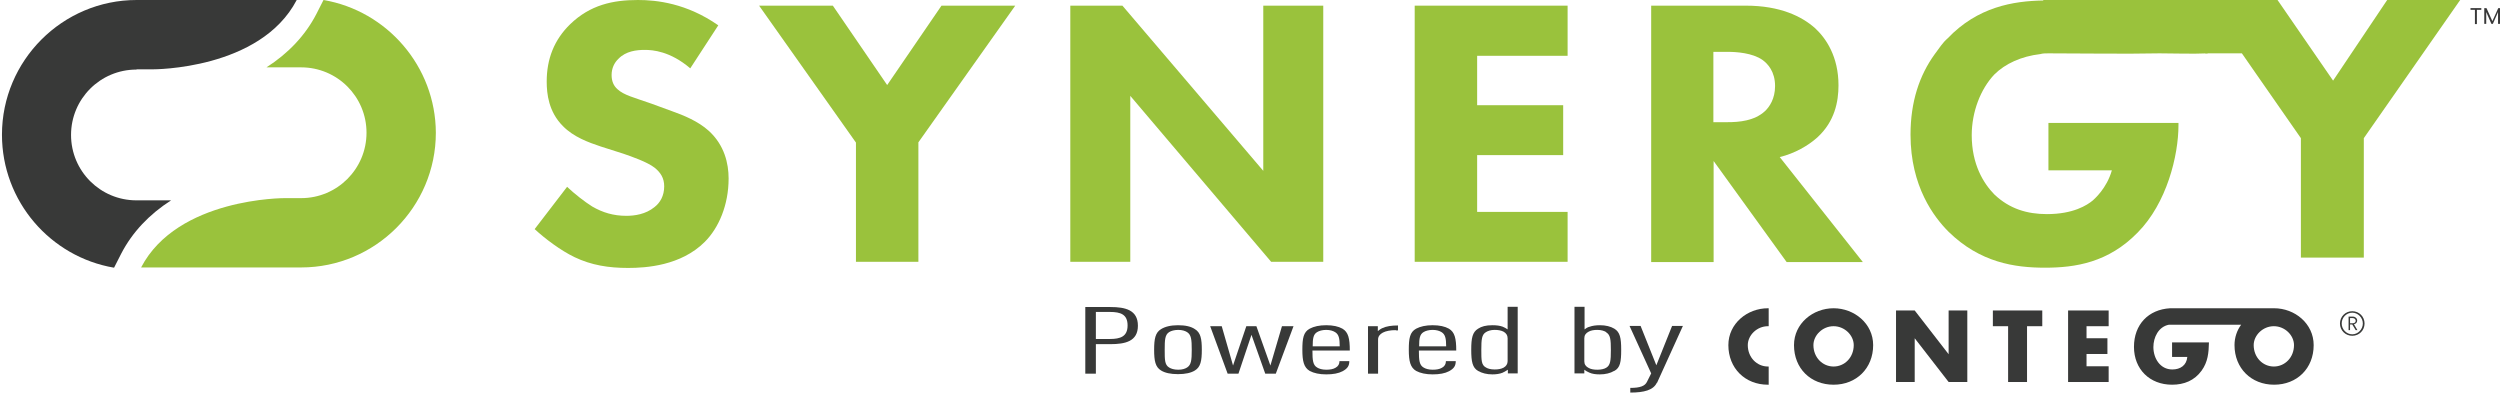 <?xml version="1.0" encoding="UTF-8"?><svg id="a" xmlns="http://www.w3.org/2000/svg" viewBox="0 0 101.7 15.97"><path d="M28.08,2.78c-.82-.7-1.53-.75-1.85-.75-.34,0-.77.05-1.07.36-.17.16-.28.39-.28.66,0,.25.08.44.24.58.26.24.65.33,1.39.59l.82.3c.48.17,1.07.41,1.5.8.64.58.81,1.33.81,1.94,0,1.08-.4,2.01-.97,2.58-.97.97-2.39,1.06-3.12,1.06-.79,0-1.49-.11-2.18-.44-.56-.27-1.2-.75-1.62-1.14l1.32-1.72c.28.27.73.62,1.02.8.43.25.87.38,1.39.38.33,0,.79-.06,1.15-.36.22-.17.39-.45.39-.84,0-.34-.15-.56-.38-.75-.3-.24-.97-.47-1.29-.58l-.91-.29c-.51-.17-1.11-.39-1.54-.83-.58-.58-.66-1.31-.66-1.81,0-.92.3-1.7.96-2.34C24.01.2,24.93,0,25.95,0,26.71,0,27.93.13,29.22,1.03l-1.14,1.75Z" style="fill:#9ac23c;"/><path d="M34.82,5.8L30.88.23h3l2.21,3.23,2.21-3.23h3l-3.94,5.56v4.86h-2.54v-4.86h0Z" style="fill:#9ac23c;"/><path d="M43.54,10.65V.23h2.12l5.73,6.72V.23h2.44v10.42h-2.12l-5.73-6.75v6.75h-2.44Z" style="fill:#9ac23c;"/><path d="M63.77,2.27h-3.68v2.01h3.5v2.03h-3.5v2.31h3.68v2.03h-6.22V.23h6.22v2.03h0Z" style="fill:#9ac23c;"/><path d="M71.02.23c1.4,0,2.28.44,2.81.91.46.42.96,1.17.96,2.33,0,.66-.15,1.47-.86,2.12-.38.34-.92.65-1.53.8l3.38,4.27h-3.1l-2.97-4.11v4.11h-2.54V.23h3.86,0ZM69.7,4.97h.58c.46,0,1.09-.05,1.52-.45.18-.17.41-.5.41-1.02,0-.59-.3-.91-.51-1.06-.41-.29-1.07-.33-1.4-.33h-.6v2.86Z" style="fill:#9ac23c;"/><path d="M83.12,0h6.69v2.17c-.65.03-1.31,0-1.96,0-1.49.03-3.03,0-4.52,0-.09,0-.24,0-.33.03-.77.09-1.43.39-1.87.83-.56.59-.92,1.52-.92,2.47,0,1.19.48,1.96.92,2.41.62.59,1.34.8,2.14.8,1.07,0,1.63-.36,1.87-.56.06-.06.56-.48.77-1.22h-2.58v-1.93h5.29v.09c0,1.25-.48,3.18-1.66,4.37-1.19,1.22-2.53,1.43-3.77,1.43s-2.64-.21-3.92-1.46c-.59-.59-1.55-1.84-1.55-3.95,0-1.34.36-2.41.98-3.27.18-.24.33-.48.53-.65,1.22-1.28,2.67-1.52,3.89-1.54V0Z" style="fill:#9ac23c;"/><polygon points="100.08 0 96.16 5.62 96.16 10.48 93.6 10.48 93.6 5.62 91.79 3.02 91.2 2.17 89.71 2.17 89.71 0 92.65 0 94.91 3.28 97.11 0 100.08 0" style="fill:#9ac23c;"/><path d="M13.16,0l-.29.57c-.45.87-1.14,1.6-2.03,2.17h1.41c1.47,0,2.66,1.19,2.66,2.66s-1.19,2.66-2.66,2.66h-.67s-4.36-.02-5.84,2.82h6.51c3.02,0,5.48-2.46,5.48-5.48C17.72,2.7,15.74.44,13.16,0h0Z" style="fill:#9ac23c;"/><path d="M5.56,2.82h.67S10.59,2.84,12.07,0h-6.51C2.54,0,.08,2.46.08,5.48c0,2.71,1.97,4.97,4.56,5.41l.29-.57c.45-.87,1.14-1.6,2.03-2.17h-1.41c-1.47,0-2.66-1.19-2.66-2.66s1.19-2.66,2.66-2.66h0Z" style="fill:#383938;"/><path d="M45.17,14h-.59v1.2h-.43v-2.71h1.02c.61,0,1.12.12,1.12.76s-.52.75-1.12.75ZM45.15,12.69h-.57v1.1h.57c.43,0,.72-.1.72-.55s-.28-.55-.72-.55Z" style="fill:#383938;"/><path d="M48.61,15.07c-.16.1-.39.15-.69.15s-.53-.05-.69-.15c-.23-.14-.28-.39-.28-.84s.05-.7.28-.84c.16-.1.39-.16.69-.16s.53.05.69.16c.23.14.28.39.28.84s-.05.7-.28.84ZM48.29,13.51c-.08-.05-.2-.09-.36-.09s-.29.04-.37.09c-.17.11-.18.31-.18.72s0,.61.18.72c.08.05.2.09.37.09s.28-.04.36-.09c.17-.11.19-.3.19-.72s-.02-.61-.19-.72Z" style="fill:#383938;"/><path d="M51.91,15.2h-.44l-.56-1.58-.53,1.58h-.44l-.71-1.93h.47l.46,1.6.54-1.6h.41l.57,1.6.47-1.6h.47l-.72,1.93h0Z" style="fill:#383938;"/><path d="M53.39,14.26c0,.4.02.59.19.69.08.05.2.09.37.09.15,0,.28-.02.38-.08.11-.06.16-.15.16-.27h.4c0,.19-.07.3-.27.41-.17.09-.39.13-.67.13s-.5-.05-.67-.14c-.24-.14-.3-.4-.3-.86s.04-.72.3-.86c.17-.09.39-.14.67-.14s.5.05.66.14c.24.14.3.4.3.89h-1.52ZM54.5,14.09c0-.33-.04-.49-.19-.58-.08-.05-.2-.09-.36-.09s-.29.04-.37.09c-.15.09-.18.25-.18.58h1.11-.01Z" style="fill:#383938;"/><path d="M56.78,13.43c-.44,0-.72.14-.72.38v1.39h-.41v-1.93h.4v.2s.12-.1.18-.12c.17-.08.38-.11.64-.11v.2h-.09Z" style="fill:#383938;"/><path d="M57.72,14.26c0,.4.02.59.19.69.08.05.2.09.37.09.15,0,.28-.02.38-.08.11-.06.16-.15.16-.27h.4c0,.19-.07.3-.27.41-.17.09-.39.13-.67.13s-.5-.05-.67-.14c-.24-.14-.3-.4-.3-.86s.04-.72.3-.86c.17-.09.39-.14.67-.14s.5.05.66.14c.24.14.3.4.3.89h-1.52ZM58.83,14.09c0-.33-.04-.49-.19-.58-.08-.05-.2-.09-.36-.09s-.29.04-.37.09c-.15.09-.18.25-.18.58h1.11-.01Z" style="fill:#383938;"/><path d="M61.34,15.2v-.16s-.14.09-.21.12c-.12.05-.27.07-.42.07-.23,0-.42-.05-.58-.14-.23-.13-.28-.38-.28-.86s.05-.72.28-.86c.14-.09.31-.14.58-.14.18,0,.31.02.42.06.07.03.15.07.2.11v-.92h.41v2.71h-.4ZM61.33,13.76c0-.12-.06-.21-.17-.27-.1-.05-.22-.07-.36-.07-.15,0-.27.04-.35.09-.17.1-.19.29-.19.72s0,.62.19.72c.08.05.2.08.35.08s.26-.02.36-.07c.11-.06.17-.15.17-.27v-.94h0Z" style="fill:#383938;"/><path d="M65.66,15.09c-.15.09-.35.14-.58.14-.17,0-.31-.02-.42-.07-.08-.03-.16-.08-.21-.12v.15h-.4v-2.71h.41v.92c.05-.04.12-.09.21-.11.11-.04.25-.06.42-.06.23,0,.43.05.58.14.23.14.28.37.28.86s-.04.73-.28.86h-.01ZM65.34,13.51c-.08-.05-.2-.09-.36-.09-.14,0-.26.02-.35.07-.12.06-.18.15-.18.27v.94c0,.12.06.21.18.27.09.05.21.07.35.07.15,0,.28-.03.36-.08.17-.1.19-.29.19-.72s-.02-.62-.19-.72h0Z" style="fill:#383938;"/><path d="M67.4,15.57c-.14.3-.52.4-1.08.4v-.19c.41,0,.6-.08.68-.25l.17-.34-.88-1.93h.45l.64,1.6.64-1.6h.44l-1.05,2.31h0Z" style="fill:#383938;"/><path d="M76.2,14.04c0,.94-.68,1.61-1.61,1.61s-1.61-.66-1.61-1.61c0-.88.77-1.5,1.61-1.5s1.61.62,1.61,1.5ZM73.77,14.04c0,.5.37.87.82.87s.82-.37.82-.87c0-.4-.37-.77-.82-.77s-.82.37-.82.77Z" style="fill:#383938;"/><path d="M77.13,12.63h.76l1.38,1.78h0v-1.78h.76v2.91h-.76l-1.38-1.78h0v1.78h-.76v-2.91Z" style="fill:#383938;"/><path d="M82.45,15.54h-.76v-2.27h-.62v-.64h2.01v.64h-.62v2.27h0Z" style="fill:#383938;"/><path d="M84.88,13.27v.49h.85v.64h-.85v.5h.9v.64h-1.65v-2.91h1.65v.64h-.9Z" style="fill:#383938;"/><path d="M92.5,12.54h-4.22c-.88.05-1.47.66-1.47,1.57s.64,1.54,1.55,1.54c.49,0,.91-.17,1.2-.57.26-.36.29-.73.3-1.15h-1.5v.59h.62c-.03.34-.28.51-.61.51-.5,0-.77-.46-.77-.91,0-.4.21-.83.63-.91h2.94c-.17.23-.27.52-.27.83,0,.94.68,1.61,1.61,1.61s1.61-.66,1.61-1.61c0-.88-.77-1.5-1.61-1.5h-.01ZM92.5,14.91c-.45,0-.82-.37-.82-.87,0-.4.37-.77.82-.77s.82.37.82.77c0,.5-.37.87-.82.87Z" style="fill:#383938;"/><path d="M71.95,14.91h-.03c-.45,0-.82-.37-.82-.87,0-.4.37-.77.82-.77h.03v-.73h-.03c-.84,0-1.61.62-1.61,1.5,0,.94.68,1.61,1.61,1.61h.03v-.73h0Z" style="fill:#383938;"/><path d="M95.69,13.66c-.28,0-.5-.22-.5-.5s.22-.5.5-.5.5.22.5.5-.22.5-.5.5ZM95.69,12.72c-.24,0-.43.2-.43.44s.2.44.43.44.43-.2.43-.44-.2-.44-.43-.44ZM95.69,13.2h-.09v.23h-.06v-.55h.18c.09,0,.17.07.17.16,0,.08-.05.13-.13.15l.14.24h-.07s-.14-.23-.14-.23ZM95.71,12.94h-.11v.21h.11c.07,0,.12-.04.12-.1s-.05-.11-.12-.11Z" style="fill:#383938;"/><path d="M100.94.33v.07h-.18v.58h-.08V.4h-.18v-.07h.44Z" style="fill:#383838;"/><path d="M101.7.33v.64h-.08v-.48l-.21.48h-.06l-.21-.48v.48h-.08V.33h.09l.24.53.24-.53h.09Z" style="fill:#383838;"/></svg>